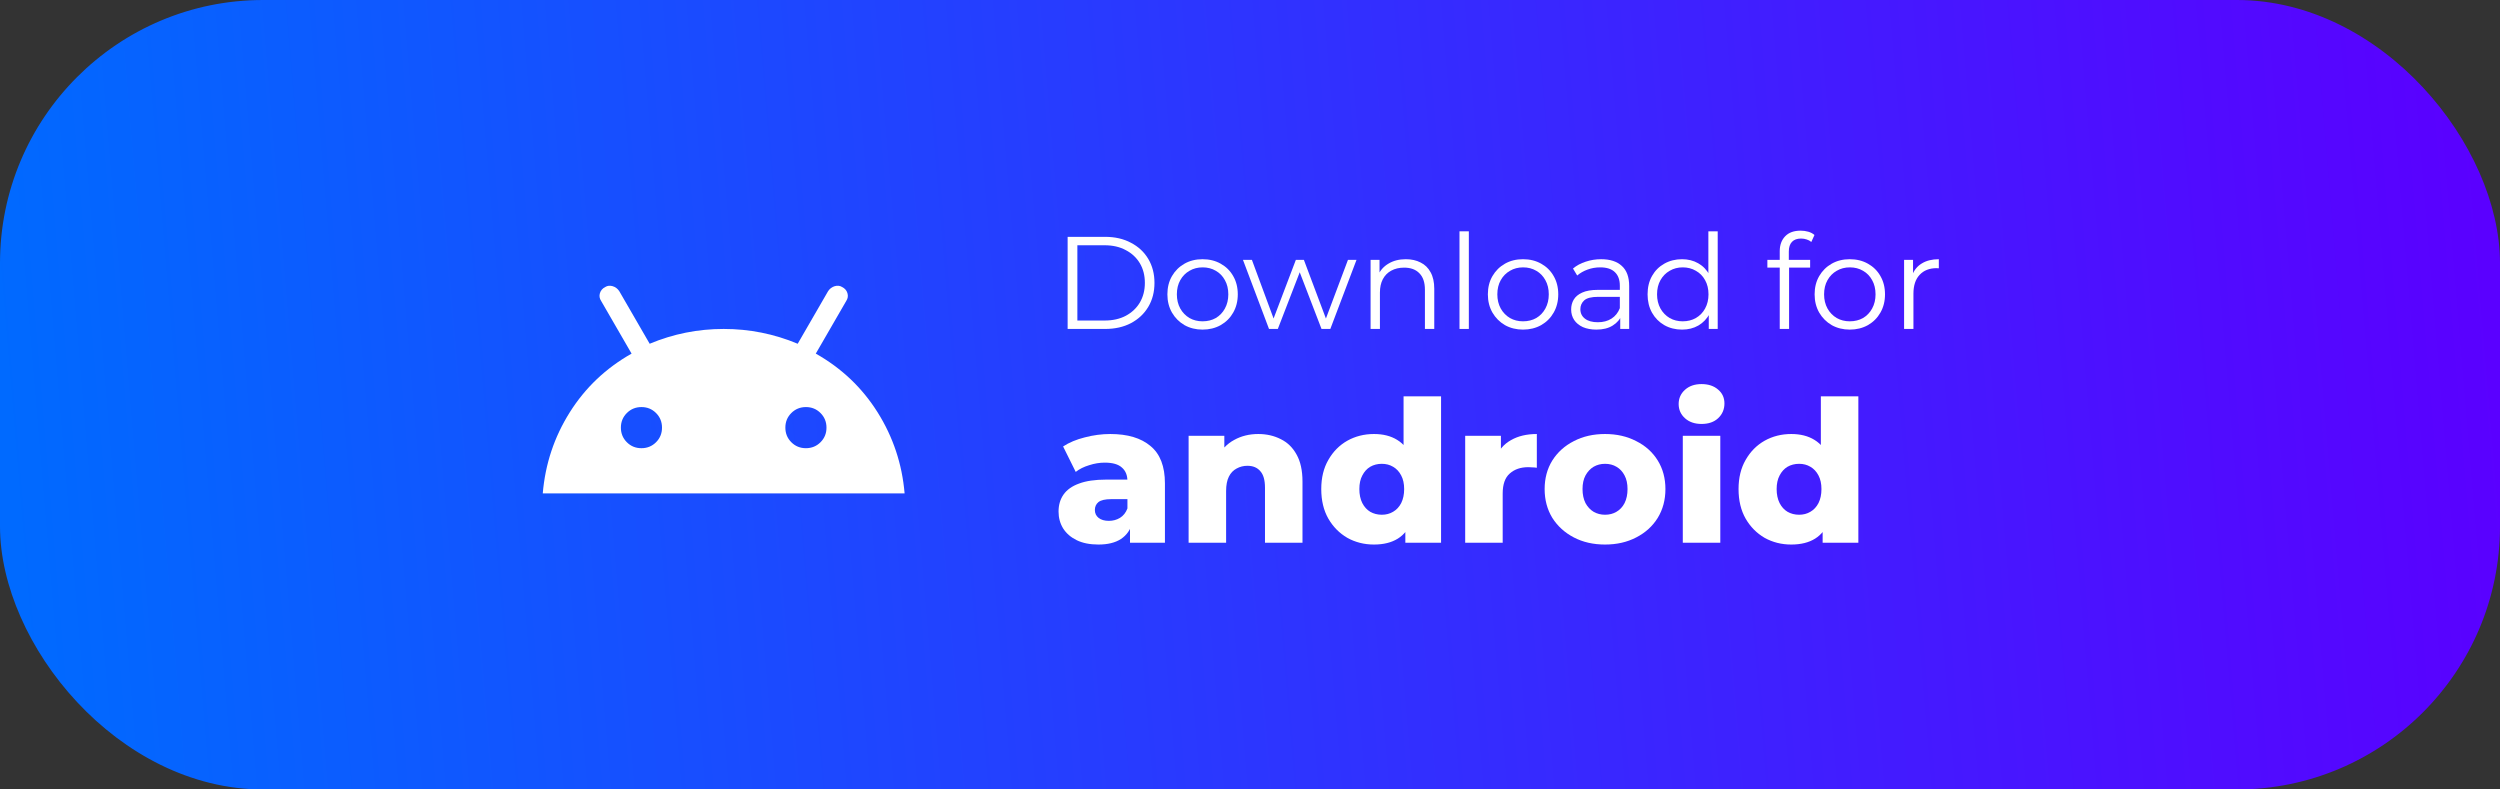 <?xml version="1.0" encoding="UTF-8"?> <svg xmlns="http://www.w3.org/2000/svg" width="228" height="72" viewBox="0 0 228 72" fill="none"><rect x="0" y="0" width="228" height="72" fill="#333333" stroke="none"/><rect width="228" height="72" rx="24" fill="url(#paint0_linear_690_172)"></rect><path d="M49.5 45C49.725 42.325 50.544 39.862 51.957 37.612C53.37 35.362 55.251 33.575 57.6 32.25L54.825 27.45C54.675 27.225 54.638 26.988 54.712 26.738C54.788 26.488 54.95 26.3 55.2 26.175C55.4 26.05 55.625 26.025 55.875 26.1C56.125 26.175 56.325 26.325 56.475 26.55L59.25 31.35C61.4 30.45 63.65 30 66 30C68.35 30 70.6 30.45 72.75 31.35L75.525 26.55C75.675 26.325 75.875 26.175 76.125 26.1C76.375 26.025 76.6 26.05 76.8 26.175C77.05 26.3 77.213 26.488 77.287 26.738C77.362 26.988 77.325 27.225 77.175 27.45L74.4 32.25C76.75 33.575 78.631 35.362 80.043 37.612C81.455 39.862 82.274 42.325 82.5 45H49.5ZM58.5 40.875C59.025 40.875 59.469 40.694 59.832 40.331C60.195 39.968 60.376 39.524 60.375 39C60.375 38.475 60.194 38.031 59.831 37.668C59.468 37.305 59.024 37.124 58.5 37.125C57.975 37.125 57.531 37.306 57.168 37.669C56.805 38.032 56.624 38.476 56.625 39C56.625 39.525 56.806 39.969 57.169 40.332C57.532 40.695 57.976 40.876 58.5 40.875ZM73.5 40.875C74.025 40.875 74.469 40.694 74.832 40.331C75.195 39.968 75.376 39.524 75.375 39C75.375 38.475 75.194 38.031 74.831 37.668C74.468 37.305 74.024 37.124 73.5 37.125C72.975 37.125 72.531 37.306 72.168 37.669C71.805 38.032 71.624 38.476 71.625 39C71.625 39.525 71.806 39.969 72.169 40.332C72.532 40.695 72.976 40.876 73.5 40.875Z" fill="white"></path><path d="M163.362 49.662C162.474 49.662 161.664 49.458 160.932 49.05C160.212 48.63 159.636 48.048 159.204 47.304C158.772 46.548 158.556 45.648 158.556 44.604C158.556 43.572 158.772 42.684 159.204 41.94C159.636 41.184 160.212 40.602 160.932 40.194C161.664 39.786 162.474 39.582 163.362 39.582C164.202 39.582 164.91 39.762 165.486 40.122C166.074 40.482 166.518 41.034 166.818 41.778C167.118 42.522 167.268 43.464 167.268 44.604C167.268 45.768 167.124 46.722 166.836 47.466C166.548 48.21 166.116 48.762 165.54 49.122C164.964 49.482 164.238 49.662 163.362 49.662ZM164.082 46.944C164.466 46.944 164.808 46.854 165.108 46.674C165.42 46.494 165.666 46.23 165.846 45.882C166.026 45.522 166.116 45.096 166.116 44.604C166.116 44.112 166.026 43.698 165.846 43.362C165.666 43.014 165.42 42.75 165.108 42.57C164.808 42.39 164.466 42.3 164.082 42.3C163.686 42.3 163.332 42.39 163.02 42.57C162.72 42.75 162.48 43.014 162.3 43.362C162.12 43.698 162.03 44.112 162.03 44.604C162.03 45.096 162.12 45.522 162.3 45.882C162.48 46.23 162.72 46.494 163.02 46.674C163.332 46.854 163.686 46.944 164.082 46.944ZM166.224 49.5V47.826L166.242 44.604L166.062 41.382V36.144H169.482V49.5H166.224Z" fill="white"></path><path d="M153.471 49.5V39.744H156.891V49.5H153.471ZM155.181 38.664C154.557 38.664 154.053 38.49 153.669 38.142C153.285 37.794 153.093 37.362 153.093 36.846C153.093 36.33 153.285 35.898 153.669 35.55C154.053 35.202 154.557 35.028 155.181 35.028C155.805 35.028 156.309 35.196 156.693 35.532C157.077 35.856 157.269 36.276 157.269 36.792C157.269 37.332 157.077 37.782 156.693 38.142C156.321 38.49 155.817 38.664 155.181 38.664Z" fill="white"></path><path d="M146.379 49.662C145.311 49.662 144.363 49.446 143.535 49.014C142.707 48.582 142.053 47.988 141.573 47.232C141.105 46.464 140.871 45.588 140.871 44.604C140.871 43.62 141.105 42.75 141.573 41.994C142.053 41.238 142.707 40.65 143.535 40.23C144.363 39.798 145.311 39.582 146.379 39.582C147.447 39.582 148.395 39.798 149.223 40.23C150.063 40.65 150.717 41.238 151.185 41.994C151.653 42.75 151.887 43.62 151.887 44.604C151.887 45.588 151.653 46.464 151.185 47.232C150.717 47.988 150.063 48.582 149.223 49.014C148.395 49.446 147.447 49.662 146.379 49.662ZM146.379 46.944C146.775 46.944 147.123 46.854 147.423 46.674C147.735 46.494 147.981 46.23 148.161 45.882C148.341 45.522 148.431 45.096 148.431 44.604C148.431 44.112 148.341 43.698 148.161 43.362C147.981 43.014 147.735 42.75 147.423 42.57C147.123 42.39 146.775 42.3 146.379 42.3C145.995 42.3 145.647 42.39 145.335 42.57C145.035 42.75 144.789 43.014 144.597 43.362C144.417 43.698 144.327 44.112 144.327 44.604C144.327 45.096 144.417 45.522 144.597 45.882C144.789 46.23 145.035 46.494 145.335 46.674C145.647 46.854 145.995 46.944 146.379 46.944Z" fill="white"></path><path d="M133.625 49.5V39.744H136.883V42.588L136.397 41.778C136.685 41.046 137.153 40.5 137.801 40.14C138.449 39.768 139.235 39.582 140.159 39.582V42.66C140.003 42.636 139.865 42.624 139.745 42.624C139.637 42.612 139.517 42.606 139.385 42.606C138.689 42.606 138.125 42.798 137.693 43.182C137.261 43.554 137.045 44.166 137.045 45.018V49.5H133.625Z" fill="white"></path><path d="M125.305 49.662C124.417 49.662 123.607 49.458 122.875 49.05C122.155 48.63 121.579 48.048 121.147 47.304C120.715 46.548 120.499 45.648 120.499 44.604C120.499 43.572 120.715 42.684 121.147 41.94C121.579 41.184 122.155 40.602 122.875 40.194C123.607 39.786 124.417 39.582 125.305 39.582C126.145 39.582 126.853 39.762 127.429 40.122C128.017 40.482 128.461 41.034 128.761 41.778C129.061 42.522 129.211 43.464 129.211 44.604C129.211 45.768 129.067 46.722 128.779 47.466C128.491 48.21 128.059 48.762 127.483 49.122C126.907 49.482 126.181 49.662 125.305 49.662ZM126.025 46.944C126.409 46.944 126.751 46.854 127.051 46.674C127.363 46.494 127.609 46.23 127.789 45.882C127.969 45.522 128.059 45.096 128.059 44.604C128.059 44.112 127.969 43.698 127.789 43.362C127.609 43.014 127.363 42.75 127.051 42.57C126.751 42.39 126.409 42.3 126.025 42.3C125.629 42.3 125.275 42.39 124.963 42.57C124.663 42.75 124.423 43.014 124.243 43.362C124.063 43.698 123.973 44.112 123.973 44.604C123.973 45.096 124.063 45.522 124.243 45.882C124.423 46.23 124.663 46.494 124.963 46.674C125.275 46.854 125.629 46.944 126.025 46.944ZM128.167 49.5V47.826L128.185 44.604L128.005 41.382V36.144H131.425V49.5H128.167Z" fill="white"></path><path d="M114.755 39.582C115.511 39.582 116.195 39.738 116.807 40.05C117.419 40.35 117.899 40.818 118.247 41.454C118.607 42.09 118.787 42.912 118.787 43.92V49.5H115.367V44.478C115.367 43.782 115.223 43.278 114.935 42.966C114.659 42.642 114.269 42.48 113.765 42.48C113.405 42.48 113.075 42.564 112.775 42.732C112.475 42.888 112.241 43.134 112.073 43.47C111.905 43.806 111.821 44.244 111.821 44.784V49.5H108.401V39.744H111.659V42.516L111.029 41.706C111.401 40.998 111.911 40.47 112.559 40.122C113.207 39.762 113.939 39.582 114.755 39.582Z" fill="white"></path><path d="M103.056 49.5V47.682L102.822 47.232V43.884C102.822 43.344 102.654 42.93 102.318 42.642C101.994 42.342 101.472 42.192 100.752 42.192C100.284 42.192 99.81 42.27 99.33 42.426C98.85 42.57 98.442 42.774 98.106 43.038L96.954 40.716C97.506 40.356 98.166 40.08 98.934 39.888C99.714 39.684 100.488 39.582 101.256 39.582C102.84 39.582 104.064 39.948 104.928 40.68C105.804 41.4 106.242 42.534 106.242 44.082V49.5H103.056ZM100.176 49.662C99.396 49.662 98.736 49.53 98.196 49.266C97.656 49.002 97.242 48.642 96.954 48.186C96.678 47.73 96.54 47.22 96.54 46.656C96.54 46.056 96.69 45.54 96.99 45.108C97.302 44.664 97.776 44.328 98.412 44.1C99.048 43.86 99.87 43.74 100.878 43.74H103.182V45.522H101.346C100.794 45.522 100.404 45.612 100.176 45.792C99.96 45.972 99.852 46.212 99.852 46.512C99.852 46.812 99.966 47.052 100.194 47.232C100.422 47.412 100.734 47.502 101.13 47.502C101.502 47.502 101.838 47.412 102.138 47.232C102.45 47.04 102.678 46.752 102.822 46.368L103.29 47.628C103.11 48.3 102.756 48.81 102.228 49.158C101.712 49.494 101.028 49.662 100.176 49.662Z" fill="white"></path><path d="M173.653 30V23.7H174.469V25.416L174.385 25.116C174.561 24.636 174.857 24.272 175.273 24.024C175.689 23.768 176.205 23.64 176.821 23.64V24.468C176.789 24.468 176.757 24.468 176.725 24.468C176.693 24.46 176.661 24.456 176.629 24.456C175.965 24.456 175.445 24.66 175.069 25.068C174.693 25.468 174.505 26.04 174.505 26.784V30H173.653Z" fill="white"></path><path d="M168.697 30.06C168.089 30.06 167.541 29.924 167.053 29.652C166.573 29.372 166.193 28.992 165.913 28.512C165.633 28.024 165.493 27.468 165.493 26.844C165.493 26.212 165.633 25.656 165.913 25.176C166.193 24.696 166.573 24.32 167.053 24.048C167.533 23.776 168.081 23.64 168.697 23.64C169.321 23.64 169.873 23.776 170.353 24.048C170.841 24.32 171.221 24.696 171.493 25.176C171.773 25.656 171.913 26.212 171.913 26.844C171.913 27.468 171.773 28.024 171.493 28.512C171.221 28.992 170.841 29.372 170.353 29.652C169.865 29.924 169.313 30.06 168.697 30.06ZM168.697 29.304C169.153 29.304 169.557 29.204 169.909 29.004C170.261 28.796 170.537 28.508 170.737 28.14C170.945 27.764 171.049 27.332 171.049 26.844C171.049 26.348 170.945 25.916 170.737 25.548C170.537 25.18 170.261 24.896 169.909 24.696C169.557 24.488 169.157 24.384 168.709 24.384C168.261 24.384 167.861 24.488 167.509 24.696C167.157 24.896 166.877 25.18 166.669 25.548C166.461 25.916 166.357 26.348 166.357 26.844C166.357 27.332 166.461 27.764 166.669 28.14C166.877 28.508 167.157 28.796 167.509 29.004C167.861 29.204 168.257 29.304 168.697 29.304Z" fill="white"></path><path d="M162.312 30V22.908C162.312 22.348 162.476 21.896 162.804 21.552C163.132 21.208 163.604 21.036 164.22 21.036C164.46 21.036 164.692 21.068 164.916 21.132C165.14 21.196 165.328 21.296 165.48 21.432L165.192 22.068C165.072 21.964 164.932 21.888 164.772 21.84C164.612 21.784 164.44 21.756 164.256 21.756C163.896 21.756 163.62 21.856 163.428 22.056C163.236 22.256 163.14 22.552 163.14 22.944V23.904L163.164 24.3V30H162.312ZM161.184 24.408V23.7H165.084V24.408H161.184Z" fill="white"></path><path d="M153.403 30.06C152.803 30.06 152.263 29.924 151.783 29.652C151.311 29.38 150.939 29.004 150.667 28.524C150.395 28.036 150.259 27.476 150.259 26.844C150.259 26.204 150.395 25.644 150.667 25.164C150.939 24.684 151.311 24.312 151.783 24.048C152.263 23.776 152.803 23.64 153.403 23.64C153.955 23.64 154.447 23.764 154.879 24.012C155.319 24.26 155.667 24.624 155.923 25.104C156.187 25.576 156.319 26.156 156.319 26.844C156.319 27.524 156.191 28.104 155.935 28.584C155.679 29.064 155.331 29.432 154.891 29.688C154.459 29.936 153.963 30.06 153.403 30.06ZM153.463 29.304C153.911 29.304 154.311 29.204 154.663 29.004C155.023 28.796 155.303 28.508 155.503 28.14C155.711 27.764 155.815 27.332 155.815 26.844C155.815 26.348 155.711 25.916 155.503 25.548C155.303 25.18 155.023 24.896 154.663 24.696C154.311 24.488 153.911 24.384 153.463 24.384C153.023 24.384 152.627 24.488 152.275 24.696C151.923 24.896 151.643 25.18 151.435 25.548C151.227 25.916 151.123 26.348 151.123 26.844C151.123 27.332 151.227 27.764 151.435 28.14C151.643 28.508 151.923 28.796 152.275 29.004C152.627 29.204 153.023 29.304 153.463 29.304ZM155.839 30V28.104L155.923 26.832L155.803 25.56V21.096H156.655V30H155.839Z" fill="white"></path><path d="M147.765 30V28.608L147.729 28.38V26.052C147.729 25.516 147.577 25.104 147.273 24.816C146.977 24.528 146.533 24.384 145.941 24.384C145.533 24.384 145.145 24.452 144.777 24.588C144.409 24.724 144.097 24.904 143.841 25.128L143.457 24.492C143.777 24.22 144.161 24.012 144.609 23.868C145.057 23.716 145.529 23.64 146.025 23.64C146.841 23.64 147.469 23.844 147.909 24.252C148.357 24.652 148.581 25.264 148.581 26.088V30H147.765ZM145.593 30.06C145.121 30.06 144.709 29.984 144.357 29.832C144.013 29.672 143.749 29.456 143.565 29.184C143.381 28.904 143.289 28.584 143.289 28.224C143.289 27.896 143.365 27.6 143.517 27.336C143.677 27.064 143.933 26.848 144.285 26.688C144.645 26.52 145.125 26.436 145.725 26.436H147.897V27.072H145.749C145.141 27.072 144.717 27.18 144.477 27.396C144.245 27.612 144.129 27.88 144.129 28.2C144.129 28.56 144.269 28.848 144.549 29.064C144.829 29.28 145.221 29.388 145.725 29.388C146.205 29.388 146.617 29.28 146.961 29.064C147.313 28.84 147.569 28.52 147.729 28.104L147.921 28.692C147.761 29.108 147.481 29.44 147.081 29.688C146.689 29.936 146.193 30.06 145.593 30.06Z" fill="white"></path><path d="M138.897 30.06C138.289 30.06 137.741 29.924 137.253 29.652C136.773 29.372 136.393 28.992 136.113 28.512C135.833 28.024 135.693 27.468 135.693 26.844C135.693 26.212 135.833 25.656 136.113 25.176C136.393 24.696 136.773 24.32 137.253 24.048C137.733 23.776 138.281 23.64 138.897 23.64C139.521 23.64 140.073 23.776 140.553 24.048C141.041 24.32 141.421 24.696 141.693 25.176C141.973 25.656 142.113 26.212 142.113 26.844C142.113 27.468 141.973 28.024 141.693 28.512C141.421 28.992 141.041 29.372 140.553 29.652C140.065 29.924 139.513 30.06 138.897 30.06ZM138.897 29.304C139.353 29.304 139.757 29.204 140.109 29.004C140.461 28.796 140.737 28.508 140.937 28.14C141.145 27.764 141.249 27.332 141.249 26.844C141.249 26.348 141.145 25.916 140.937 25.548C140.737 25.18 140.461 24.896 140.109 24.696C139.757 24.488 139.357 24.384 138.909 24.384C138.461 24.384 138.061 24.488 137.709 24.696C137.357 24.896 137.077 25.18 136.869 25.548C136.661 25.916 136.557 26.348 136.557 26.844C136.557 27.332 136.661 27.764 136.869 28.14C137.077 28.508 137.357 28.796 137.709 29.004C138.061 29.204 138.457 29.304 138.897 29.304Z" fill="white"></path><path d="M133.106 30V21.096H133.958V30H133.106Z" fill="white"></path><path d="M128.213 23.64C128.725 23.64 129.173 23.74 129.557 23.94C129.949 24.132 130.253 24.428 130.469 24.828C130.693 25.228 130.805 25.732 130.805 26.34V30H129.953V26.424C129.953 25.76 129.785 25.26 129.449 24.924C129.121 24.58 128.657 24.408 128.057 24.408C127.609 24.408 127.217 24.5 126.881 24.684C126.553 24.86 126.297 25.12 126.113 25.464C125.937 25.8 125.849 26.208 125.849 26.688V30H124.997V23.7H125.813V25.428L125.681 25.104C125.881 24.648 126.201 24.292 126.641 24.036C127.081 23.772 127.605 23.64 128.213 23.64Z" fill="white"></path><path d="M115.734 30L113.358 23.7H114.174L116.334 29.544H115.962L118.182 23.7H118.914L121.11 29.544H120.738L122.934 23.7H123.714L121.326 30H120.522L118.41 24.504H118.662L116.538 30H115.734Z" fill="white"></path><path d="M109.67 30.06C109.062 30.06 108.514 29.924 108.026 29.652C107.546 29.372 107.166 28.992 106.886 28.512C106.606 28.024 106.466 27.468 106.466 26.844C106.466 26.212 106.606 25.656 106.886 25.176C107.166 24.696 107.546 24.32 108.026 24.048C108.506 23.776 109.054 23.64 109.67 23.64C110.294 23.64 110.846 23.776 111.326 24.048C111.814 24.32 112.194 24.696 112.466 25.176C112.746 25.656 112.886 26.212 112.886 26.844C112.886 27.468 112.746 28.024 112.466 28.512C112.194 28.992 111.814 29.372 111.326 29.652C110.838 29.924 110.286 30.06 109.67 30.06ZM109.67 29.304C110.126 29.304 110.53 29.204 110.882 29.004C111.234 28.796 111.51 28.508 111.71 28.14C111.918 27.764 112.022 27.332 112.022 26.844C112.022 26.348 111.918 25.916 111.71 25.548C111.51 25.18 111.234 24.896 110.882 24.696C110.53 24.488 110.13 24.384 109.682 24.384C109.234 24.384 108.834 24.488 108.482 24.696C108.13 24.896 107.85 25.18 107.642 25.548C107.434 25.916 107.33 26.348 107.33 26.844C107.33 27.332 107.434 27.764 107.642 28.14C107.85 28.508 108.13 28.796 108.482 29.004C108.834 29.204 109.23 29.304 109.67 29.304Z" fill="white"></path><path d="M97.368 30V21.6H100.788C101.684 21.6 102.468 21.78 103.14 22.14C103.82 22.492 104.348 22.984 104.724 23.616C105.1 24.248 105.288 24.976 105.288 25.8C105.288 26.624 105.1 27.352 104.724 27.984C104.348 28.616 103.82 29.112 103.14 29.472C102.468 29.824 101.684 30 100.788 30H97.368ZM98.256 29.232H100.74C101.484 29.232 102.128 29.088 102.672 28.8C103.224 28.504 103.652 28.1 103.956 27.588C104.26 27.068 104.412 26.472 104.412 25.8C104.412 25.12 104.26 24.524 103.956 24.012C103.652 23.5 103.224 23.1 102.672 22.812C102.128 22.516 101.484 22.368 100.74 22.368H98.256V29.232Z" fill="white"></path><defs><linearGradient id="paint0_linear_690_172" x1="0" y1="36" x2="226.401" y2="16.974" gradientUnits="userSpaceOnUse"><stop stop-color="#006AFF"></stop><stop offset="1" stop-color="#5A00FF"></stop></linearGradient></defs></svg> 